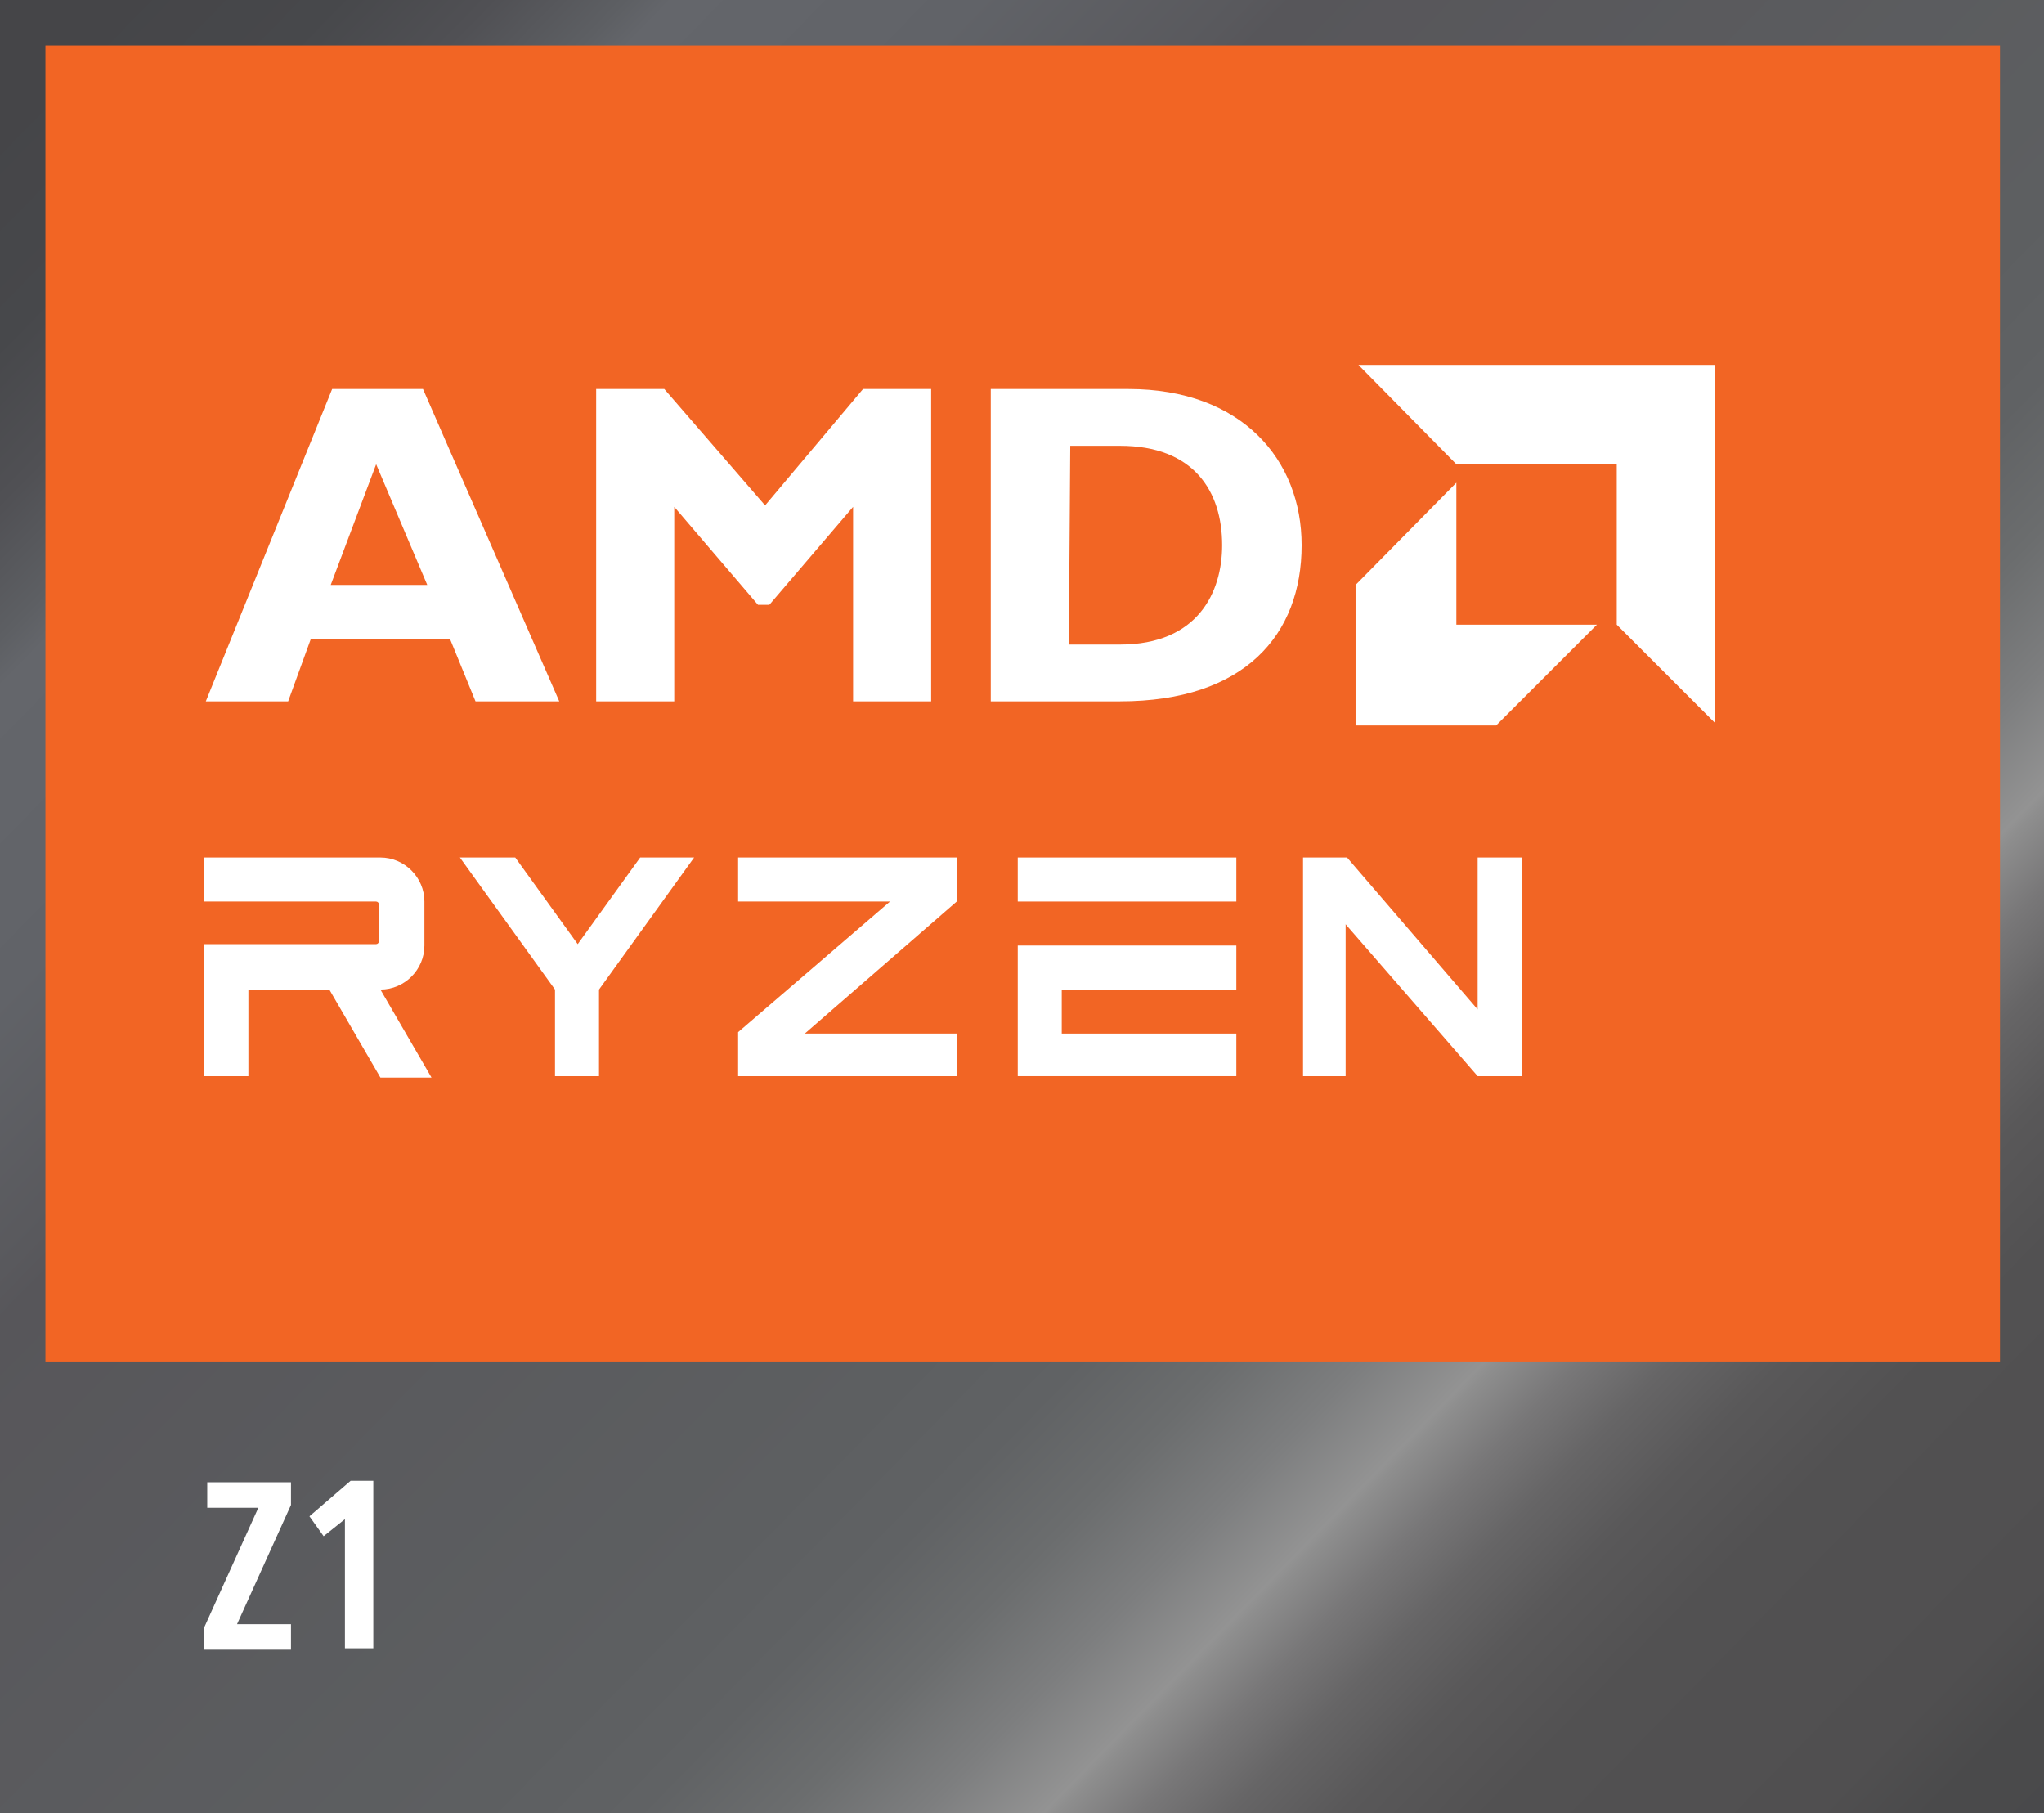 <?xml version="1.0" encoding="utf-8"?>
<!-- Generator: Adobe Illustrator 27.4.1, SVG Export Plug-In . SVG Version: 6.00 Build 0)  -->
<svg version="1.1" id="Layer_1" xmlns="http://www.w3.org/2000/svg" xmlns:xlink="http://www.w3.org/1999/xlink" x="0px" y="0px"
	 viewBox="0 0 144 127.7" style="enable-background:new 0 0 144 127.7;" xml:space="preserve">
<rect x="0" y="0" width="144" height="127.7" fill="#333333" stroke="none"/>
<style type="text/css">
	.st0{fill:url(#SVGID_1_);}
	.st1{fill:#F26524;}
	.st2{fill:#FFFFFF;}
</style>
<g>
	
		<linearGradient id="SVGID_1_" gradientUnits="userSpaceOnUse" x1="3.871" y1="130.701" x2="159.229" y2="-21.309" gradientTransform="matrix(1 0 0 -1 0 127.89)">
		<stop  offset="2.298420e-02" style="stop-color:#454548"/>
		<stop  offset="7.449415e-02" style="stop-color:#47484B"/>
		<stop  offset="0.11" style="stop-color:#505054"/>
		<stop  offset="0.141" style="stop-color:#5D5F63"/>
		<stop  offset="0.152" style="stop-color:#64666B"/>
		<stop  offset="0.223" style="stop-color:#616368"/>
		<stop  offset="0.285" style="stop-color:#59595D"/>
		<stop  offset="0.296" style="stop-color:#57565A"/>
		<stop  offset="0.516" style="stop-color:#5D5F61"/>
		<stop  offset="0.555" style="stop-color:#606264"/>
		<stop  offset="0.589" style="stop-color:#6B6D6E"/>
		<stop  offset="0.621" style="stop-color:#7D7E7F"/>
		<stop  offset="0.649" style="stop-color:#939393"/>
		<stop  offset="0.652" style="stop-color:#8E8E8E"/>
		<stop  offset="0.671" style="stop-color:#787778"/>
		<stop  offset="0.692" style="stop-color:#666566"/>
		<stop  offset="0.718" style="stop-color:#595859"/>
		<stop  offset="0.752" style="stop-color:#525152"/>
		<stop  offset="0.828" style="stop-color:#504F50"/>
		<stop  offset="0.854" style="stop-color:#4A4A4B"/>
		<stop  offset="0.932" style="stop-color:#48484A"/>
	</linearGradient>
	<rect y="0" class="st0" width="144" height="127.7"/>
	<rect x="3.2" y="3.2" class="st1" width="137.7" height="92.7"/>
	<g>
		<g>
			<g id="XMLID_00000128475951400167761940000012215917340105304232_">
				<g id="XMLID_00000006674343015853007170000007880277892254208435_">
					<path id="XMLID_00000068648305648970188300000005458682589616057224_" class="st2" d="M39.4,49.4h-5.9L31.7,45h-9.8l-1.6,4.4
						h-5.8l8.9-22h6.4L39.4,49.4z M26.5,32.7l-3.2,8.5h6.8L26.5,32.7z"/>
					<path id="XMLID_00000070094311396016344610000004178351341697849759_" class="st2" d="M60.8,27.4h4.8v22h-5.5V35.7l-5.9,6.9
						h-0.8l-5.9-6.9v13.7H42v-22h4.8l7.1,8.2L60.8,27.4z"/>
					<path id="XMLID_00000011737956955690908970000005672392902668771239_" class="st2" d="M79.5,27.4c8,0,12.2,5,12.2,11
						c0,6.3-4,11-12.8,11h-9.1v-22C69.8,27.4,79.5,27.4,79.5,27.4z M75.3,45.4h3.6c5.5,0,7.2-3.7,7.2-7c0-3.8-2-7-7.2-7h-3.5
						L75.3,45.4L75.3,45.4z"/>
				</g>
				<g id="XMLID_00000094599564367629118900000008098710384074364085_">
					<polygon id="XMLID_00000181776030173921609630000014127012359532380081_" class="st2" points="113.9,32.7 102.6,32.7 
						95.7,25.7 120.8,25.7 120.8,50.9 113.9,44 					"/>
					<polygon id="XMLID_00000165197678836361066080000007582326577144680583_" class="st2" points="102.6,44 102.6,34 95.5,41.2 
						95.5,51.1 105.4,51.1 112.5,44 					"/>
				</g>
			</g>
		</g>
		<g>
			<polygon class="st2" points="52,63.5 62.7,63.5 52,72.7 52,75.8 67.4,75.8 67.4,72.8 56.7,72.8 67.4,63.5 67.4,60.4 52,60.4 			
				"/>
			<polygon class="st2" points="40.7,66.5 36.3,60.4 32.4,60.4 39.1,69.7 39.1,75.8 42.2,75.8 42.2,69.7 48.9,60.4 45.1,60.4 			"/>
			<g>
				<rect x="71.7" y="60.4" class="st2" width="15.4" height="3.1"/>
				<g>
					<polygon class="st2" points="71.7,66.6 71.7,75.8 87.1,75.8 87.1,72.8 74.8,72.8 74.8,69.7 87.1,69.7 87.1,66.6 					"/>
				</g>
			</g>
			<g>
				<path class="st2" d="M17.5,69.7h5.7l3.6,6.2h3.6l-3.6-6.2l0,0c1.7,0,3.1-1.4,3.1-3.1v-3.1c0-1.7-1.4-3.1-3.1-3.1H14.4v3.1h12.1
					c0.1,0,0.2,0.1,0.2,0.2v2.6c0,0.1-0.1,0.2-0.2,0.2H14.4v3.1v6.2h3.1V69.7z"/>
			</g>
			<polygon class="st2" points="104.1,60.4 104.1,71.1 94.9,60.4 91.8,60.4 91.8,75.8 94.8,75.8 94.8,65.1 104.1,75.8 107.2,75.8 
				107.2,60.4 			"/>
		</g>
	</g>
	<g>
		<path class="st2" d="M16.7,114.4h3.8v1.8h-6.1v-1.6l3.8-8.4h-3.6v-1.8h5.9v1.6L16.7,114.4z"/>
		<path class="st2" d="M24.3,107l-1.5,1.2l-1-1.4l2.9-2.5h1.6v11.8h-2V107z"/>
	</g>
</g>
</svg>
